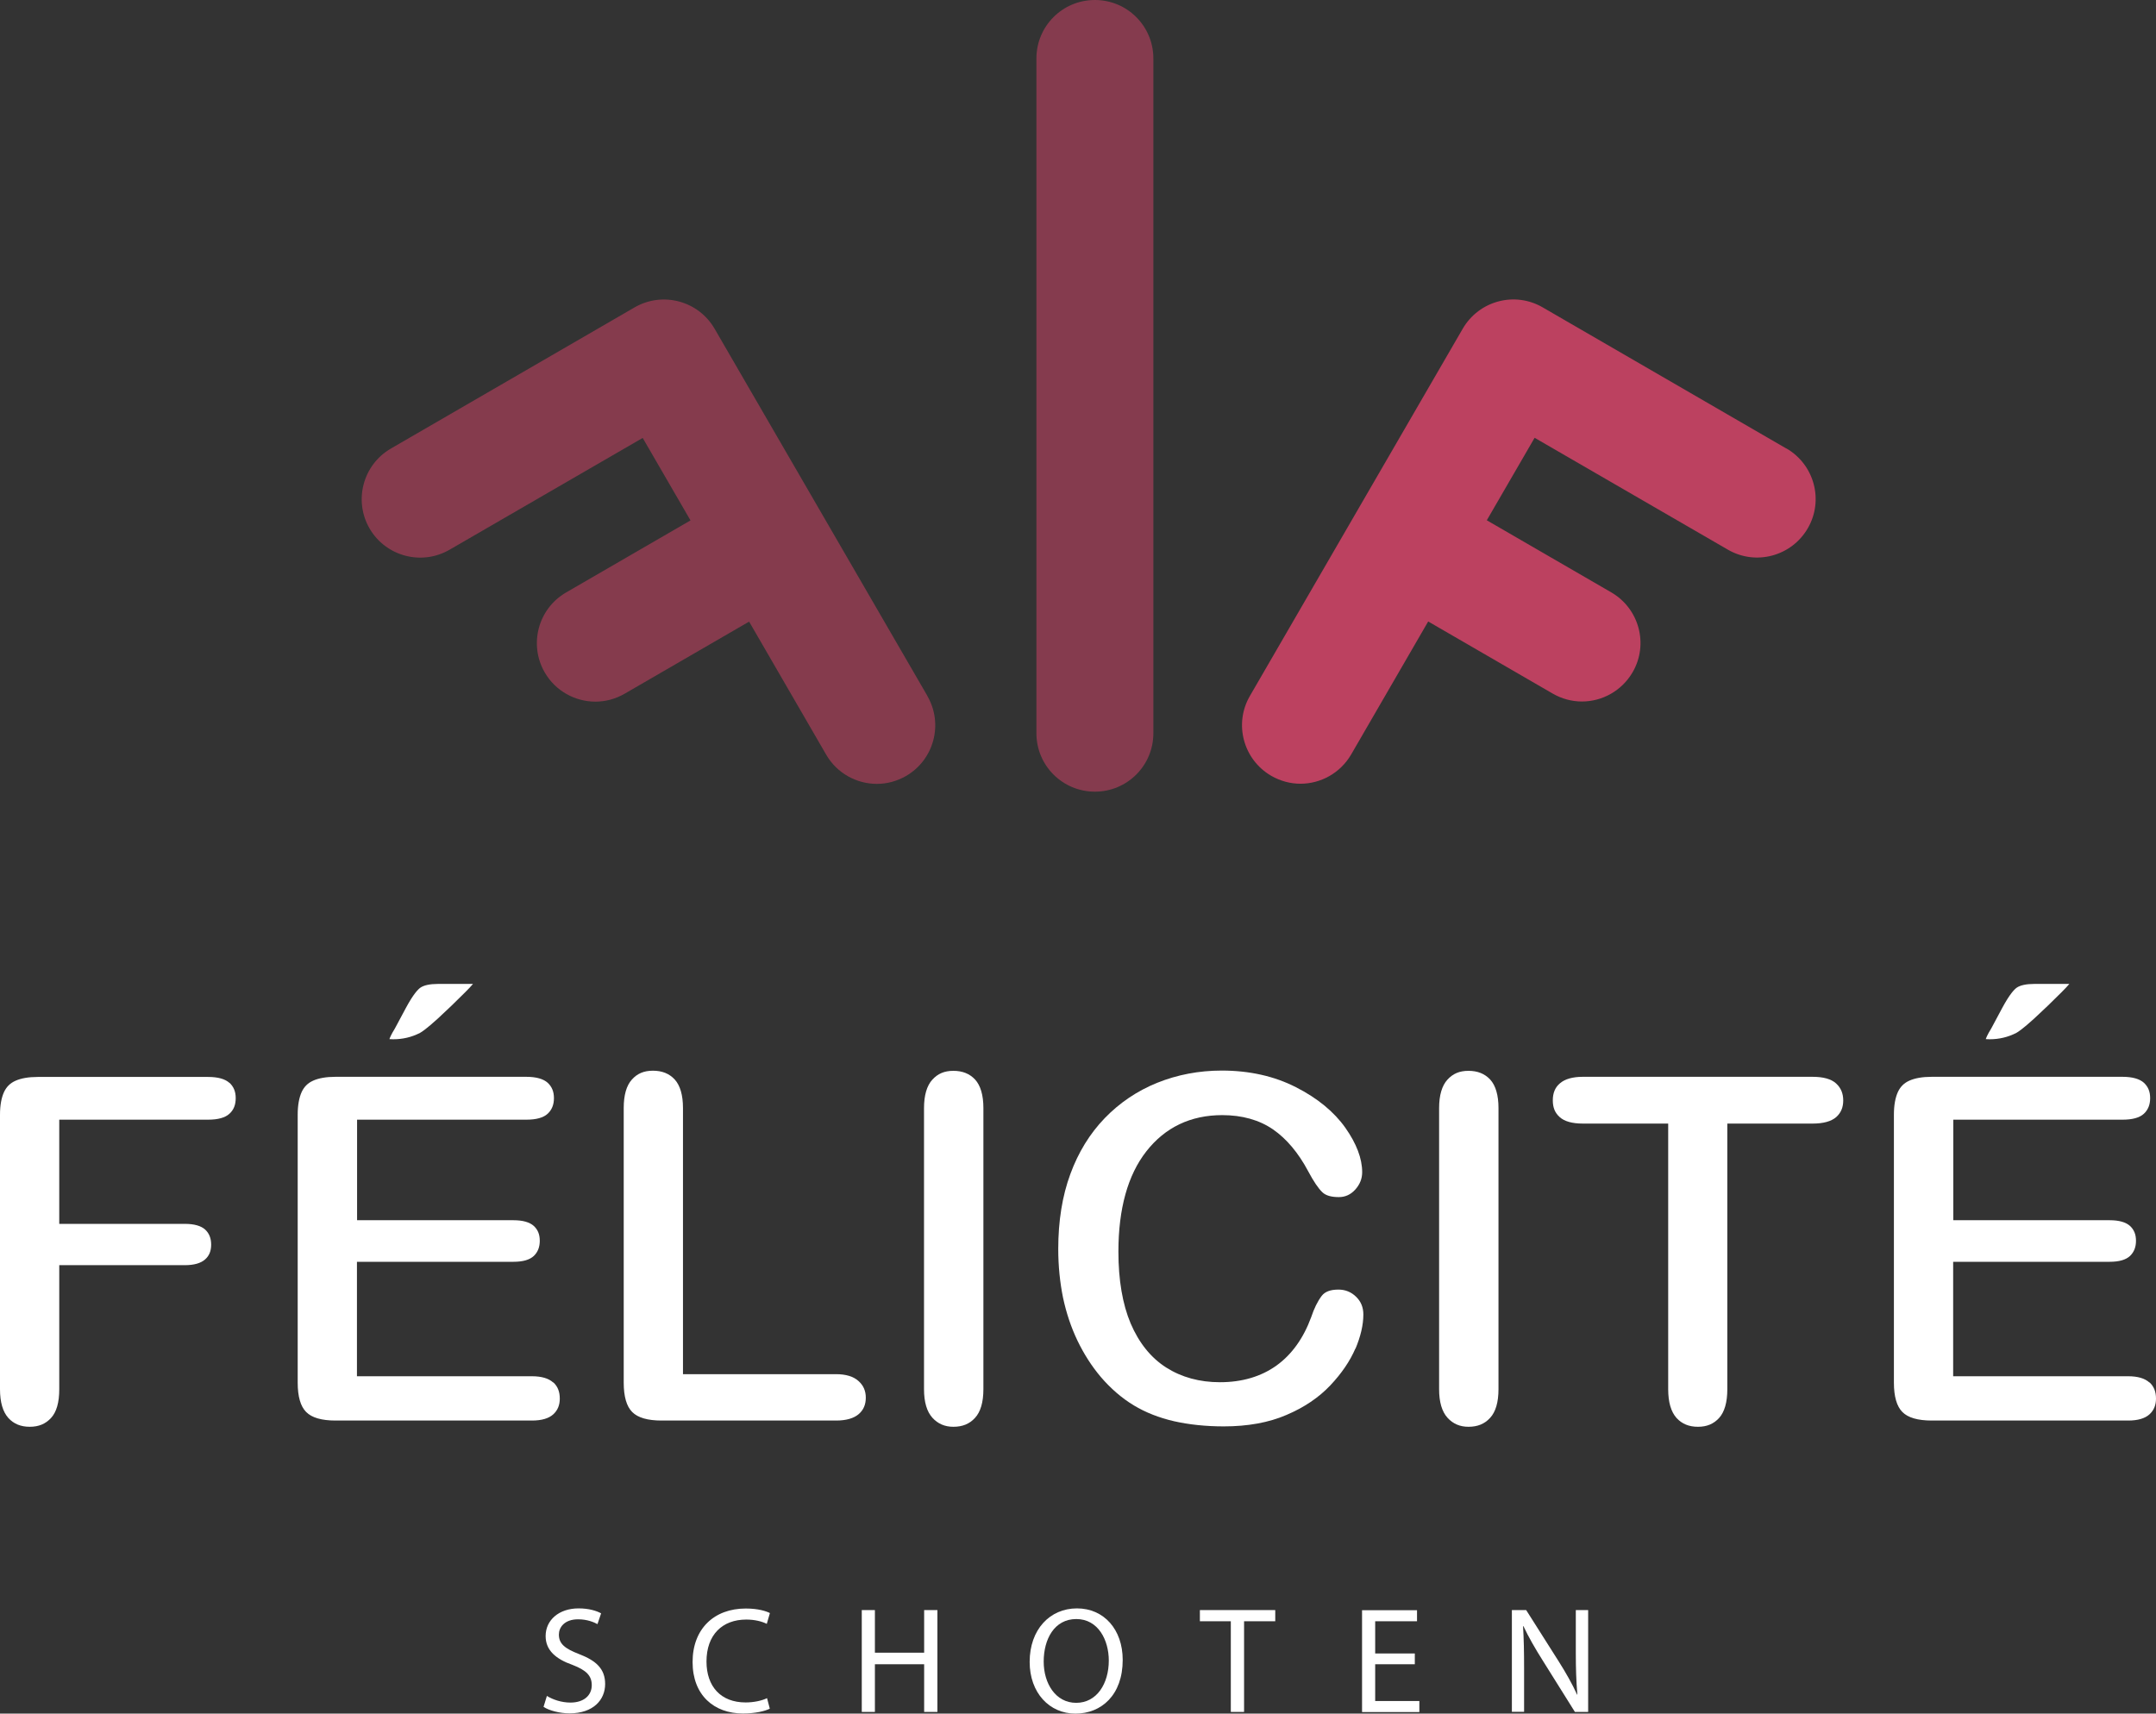 <?xml version="1.0" encoding="UTF-8"?>
<svg id="Calque_2" data-name="Calque 2" xmlns="http://www.w3.org/2000/svg" viewBox="0 0 165.92 131.91">
  <rect x="0" y="0" width="165.92" height="131.91" fill="#333333" stroke="none"/>
  <defs>
    <style>
      .cls-1, .cls-2 {
        fill: #bc4160;
      }

      .cls-2, .cls-3 {
        opacity: .6;
      }

      .cls-4 {
        fill: #fff;
      }
    </style>
  </defs>
  <g id="Calque_1-2" data-name="Calque 1">
    <g>
      <path class="cls-4" d="M17.66,83.36c-.33-.3-.88-.46-1.64-.46H2.91c-.71,0-1.29.1-1.73.3-.4.18-.68.46-.87.86-.2.44-.31,1.02-.31,1.75v21.13c0,1,.22,1.74.64,2.21.42.46.96.68,1.65.68s1.21-.22,1.63-.67c.43-.46.64-1.2.64-2.22v-9.55h9.66c.71,0,1.23-.15,1.56-.44.32-.28.47-.65.47-1.14s-.15-.87-.46-1.16c-.32-.29-.85-.44-1.56-.44H4.56v-8.02h11.46c.75,0,1.31-.15,1.64-.46.33-.3.48-.69.48-1.2s-.16-.88-.48-1.18Z"/>
      <g>
        <path class="cls-4" d="M42.57,106.42c-.35-.32-.9-.48-1.64-.48h-13.46v-8.81h12.04c.73,0,1.25-.15,1.57-.45.31-.3.46-.68.46-1.17s-.15-.85-.46-1.14c-.32-.29-.85-.44-1.56-.44h-12.04v-7.74h13.03c.75,0,1.31-.15,1.64-.46.32-.3.48-.69.48-1.2s-.16-.88-.48-1.18c-.33-.3-.89-.46-1.64-.46h-14.69c-.71,0-1.29.1-1.73.3-.4.18-.68.46-.87.86-.2.44-.31,1.02-.31,1.75v20.64c0,1.06.22,1.82.65,2.25.43.44,1.19.66,2.26.66h15.12c.74,0,1.29-.16,1.64-.48.34-.31.5-.71.5-1.21,0-.53-.16-.94-.5-1.25Z"/>
        <path class="cls-4" d="M30.39,79.17c-.31.5-.39.73-.42.82,0,0,0,0,.01,0,.05,0,.14.01.28.01.73,0,1.42-.16,2.06-.49.13-.07.49-.3,1.37-1.1.7-.64,1.4-1.32,2.1-2.02.28-.28.48-.49.61-.65-.05,0-.1,0-.16,0h-2.53c-.62,0-1.09.1-1.36.29-.17.12-.53.47-1.12,1.57l-.84,1.57Z"/>
      </g>
      <path class="cls-4" d="M66.07,106.31c-.38-.35-.97-.53-1.73-.53h-11.78v-20.49c0-1-.22-1.74-.64-2.2-.42-.45-.97-.67-1.67-.67s-1.21.22-1.62.68c-.42.46-.63,1.2-.63,2.19v21.15c0,1.06.22,1.82.65,2.25.43.44,1.19.66,2.26.66h13.43c.78,0,1.37-.17,1.75-.5.37-.32.54-.74.54-1.26s-.18-.94-.56-1.28Z"/>
      <path class="cls-4" d="M75.68,85.3c0-1-.22-1.74-.64-2.2-.42-.45-.97-.67-1.67-.67s-1.2.22-1.62.68c-.42.46-.64,1.2-.64,2.19v21.64c0,.99.22,1.73.65,2.2.42.46.95.69,1.61.69.7,0,1.24-.22,1.66-.68.43-.46.65-1.21.65-2.21v-21.64Z"/>
      <path class="cls-4" d="M104.31,103.83c.4-.95.61-1.84.61-2.64,0-.55-.18-1-.56-1.37-.38-.37-.83-.55-1.36-.55-.62,0-1.04.16-1.29.49-.31.41-.58.96-.8,1.62-.6,1.64-1.5,2.89-2.68,3.74-1.19.85-2.65,1.28-4.35,1.28-1.56,0-2.95-.38-4.13-1.13-1.18-.75-2.1-1.9-2.74-3.4-.62-1.47-.94-3.33-.94-5.52,0-3.3.72-5.89,2.14-7.71,1.45-1.86,3.42-2.8,5.85-2.8,1.53,0,2.85.37,3.91,1.1,1.04.72,1.95,1.8,2.71,3.23.41.77.78,1.32,1.09,1.61.26.25.68.37,1.26.37.5,0,.91-.19,1.26-.57.36-.4.54-.84.54-1.35,0-1.05-.44-2.2-1.29-3.41-.87-1.23-2.15-2.29-3.81-3.13-1.66-.85-3.58-1.28-5.71-1.28-1.75,0-3.42.32-4.96.94-1.54.62-2.9,1.54-4.04,2.72-1.15,1.19-2.04,2.64-2.65,4.31-.62,1.68-.93,3.62-.93,5.76,0,1.32.13,2.58.37,3.76.25,1.17.62,2.28,1.11,3.3.49,1.02,1.09,1.96,1.79,2.79.77.9,1.63,1.64,2.54,2.19s1.96.96,3.09,1.22c1.15.26,2.44.4,3.84.4,1.83,0,3.46-.29,4.82-.88,1.37-.58,2.5-1.35,3.37-2.27.88-.93,1.53-1.89,1.94-2.85Z"/>
      <path class="cls-4" d="M115.32,85.3c0-1-.22-1.74-.64-2.2-.42-.45-.97-.67-1.67-.67s-1.2.22-1.62.68c-.42.46-.64,1.2-.64,2.19v21.64c0,.99.22,1.73.65,2.2.42.46.95.69,1.61.69.7,0,1.24-.22,1.66-.68.43-.46.65-1.21.65-2.21v-21.64Z"/>
      <path class="cls-4" d="M141.3,83.4c-.37-.34-.98-.51-1.81-.51h-17.68c-.78,0-1.38.17-1.76.5-.37.31-.55.74-.55,1.31s.17.97.53,1.29c.36.33.96.5,1.78.5h6.57v20.45c0,1,.22,1.74.64,2.21.42.46.96.68,1.65.68s1.2-.22,1.62-.67c.42-.46.64-1.2.64-2.22v-20.45h6.57c.82,0,1.43-.17,1.81-.5.36-.32.54-.74.54-1.28s-.18-.97-.54-1.3Z"/>
      <g>
        <path class="cls-4" d="M153.24,79.17c-.31.5-.39.73-.42.82,0,0,0,0,.01,0,.05,0,.14.01.28.01.73,0,1.42-.16,2.06-.49.13-.07.49-.3,1.37-1.1.7-.64,1.4-1.32,2.1-2.02.28-.28.48-.49.61-.65-.05,0-.1,0-.16,0h-2.53c-.62,0-1.09.1-1.36.29-.17.12-.53.47-1.12,1.57l-.84,1.57Z"/>
        <path class="cls-4" d="M165.41,106.42c-.35-.32-.9-.48-1.64-.48h-13.46v-8.81h12.04c.73,0,1.25-.15,1.57-.45.31-.3.46-.68.46-1.17s-.15-.85-.46-1.14c-.32-.29-.85-.44-1.56-.44h-12.04v-7.74h13.03c.75,0,1.31-.15,1.64-.46.32-.3.48-.69.48-1.2s-.16-.88-.48-1.18c-.33-.3-.89-.46-1.64-.46h-14.69c-.71,0-1.29.1-1.73.3-.4.18-.68.46-.87.86-.2.44-.31,1.02-.31,1.75v20.64c0,1.06.22,1.82.65,2.25.43.44,1.19.66,2.26.66h15.12c.74,0,1.29-.16,1.64-.48.34-.31.5-.71.5-1.21,0-.53-.16-.94-.5-1.25Z"/>
      </g>
    </g>
    <g>
      <path class="cls-4" d="M42.09,130.55c.45.28,1.12.51,1.81.51,1.03,0,1.64-.55,1.64-1.34,0-.73-.42-1.15-1.48-1.56-1.28-.45-2.07-1.12-2.07-2.22,0-1.22,1.01-2.13,2.54-2.13.8,0,1.38.19,1.73.38l-.28.83c-.26-.14-.78-.37-1.49-.37-1.07,0-1.48.64-1.48,1.17,0,.73.48,1.09,1.56,1.51,1.33.51,2,1.15,2,2.3,0,1.21-.9,2.26-2.74,2.26-.76,0-1.58-.22-2-.5l.26-.85Z"/>
      <path class="cls-4" d="M59.24,131.53c-.37.19-1.12.37-2.07.37-2.21,0-3.87-1.4-3.87-3.96s1.66-4.12,4.09-4.12c.98,0,1.59.21,1.86.35l-.24.83c-.38-.19-.93-.33-1.58-.33-1.84,0-3.06,1.17-3.06,3.23,0,1.92,1.1,3.15,3.01,3.15.62,0,1.24-.13,1.65-.33l.21.8Z"/>
      <path class="cls-4" d="M67.33,123.94v3.28h3.79v-3.28h1.02v7.84h-1.02v-3.67h-3.79v3.67h-1.01v-7.84h1.01Z"/>
      <path class="cls-4" d="M86.4,127.78c0,2.7-1.64,4.13-3.64,4.13s-3.52-1.6-3.52-3.98c0-2.49,1.55-4.12,3.64-4.12s3.52,1.64,3.52,3.96ZM80.32,127.91c0,1.67.91,3.17,2.5,3.17s2.51-1.48,2.51-3.26c0-1.56-.81-3.19-2.5-3.19s-2.51,1.55-2.51,3.27Z"/>
      <path class="cls-4" d="M94.72,124.8h-2.38v-.86h5.8v.86h-2.4v6.98h-1.02v-6.98Z"/>
      <path class="cls-4" d="M108.88,128.11h-3.05v2.83h3.4v.85h-4.41v-7.84h4.23v.85h-3.22v2.48h3.05v.84Z"/>
      <path class="cls-4" d="M116.35,131.78v-7.84h1.1l2.51,3.96c.58.92,1.04,1.74,1.41,2.55h.02c-.09-1.06-.12-2.01-.12-3.23v-3.28h.95v7.84h-1.02l-2.49-3.98c-.55-.87-1.07-1.77-1.47-2.62h-.03c.06,1,.08,1.94.08,3.24v3.35h-.95Z"/>
    </g>
    <g>
      <g class="cls-3">
        <path class="cls-1" d="M84.26,60.94c-2.49,0-4.5-2.01-4.5-4.5V4.5c0-2.49,2.01-4.5,4.5-4.5s4.5,2.01,4.5,4.5v51.94c0,2.49-2.01,4.5-4.5,4.5Z"/>
      </g>
      <path class="cls-2" d="M71.37,53.57l-16.38-28.27c-1.25-2.15-4-2.88-6.15-1.64l-18.76,10.87c-2.15,1.25-2.88,4-1.64,6.15,1.25,2.15,4,2.88,6.15,1.64l14.87-8.61,3.68,6.35-9.58,5.55c-2.15,1.25-2.88,4-1.64,6.15.83,1.44,2.35,2.25,3.9,2.25.77,0,1.54-.2,2.25-.61l9.58-5.55,5.93,10.24c.83,1.44,2.35,2.25,3.9,2.25.77,0,1.54-.2,2.25-.61,2.15-1.25,2.88-4,1.64-6.15Z"/>
      <path class="cls-1" d="M137.48,34.53l-18.76-10.87c-2.15-1.25-4.9-.51-6.15,1.64l-16.38,28.27c-1.25,2.15-.51,4.9,1.64,6.15.71.41,1.49.61,2.25.61,1.55,0,3.06-.81,3.9-2.25l5.93-10.24,9.58,5.55c.71.41,1.49.61,2.25.61,1.55,0,3.06-.81,3.9-2.25,1.25-2.15.51-4.9-1.64-6.15l-9.58-5.55,3.68-6.35,14.87,8.61c2.15,1.25,4.9.51,6.15-1.64,1.25-2.15.51-4.9-1.64-6.15Z"/>
    </g>
  </g>
</svg>